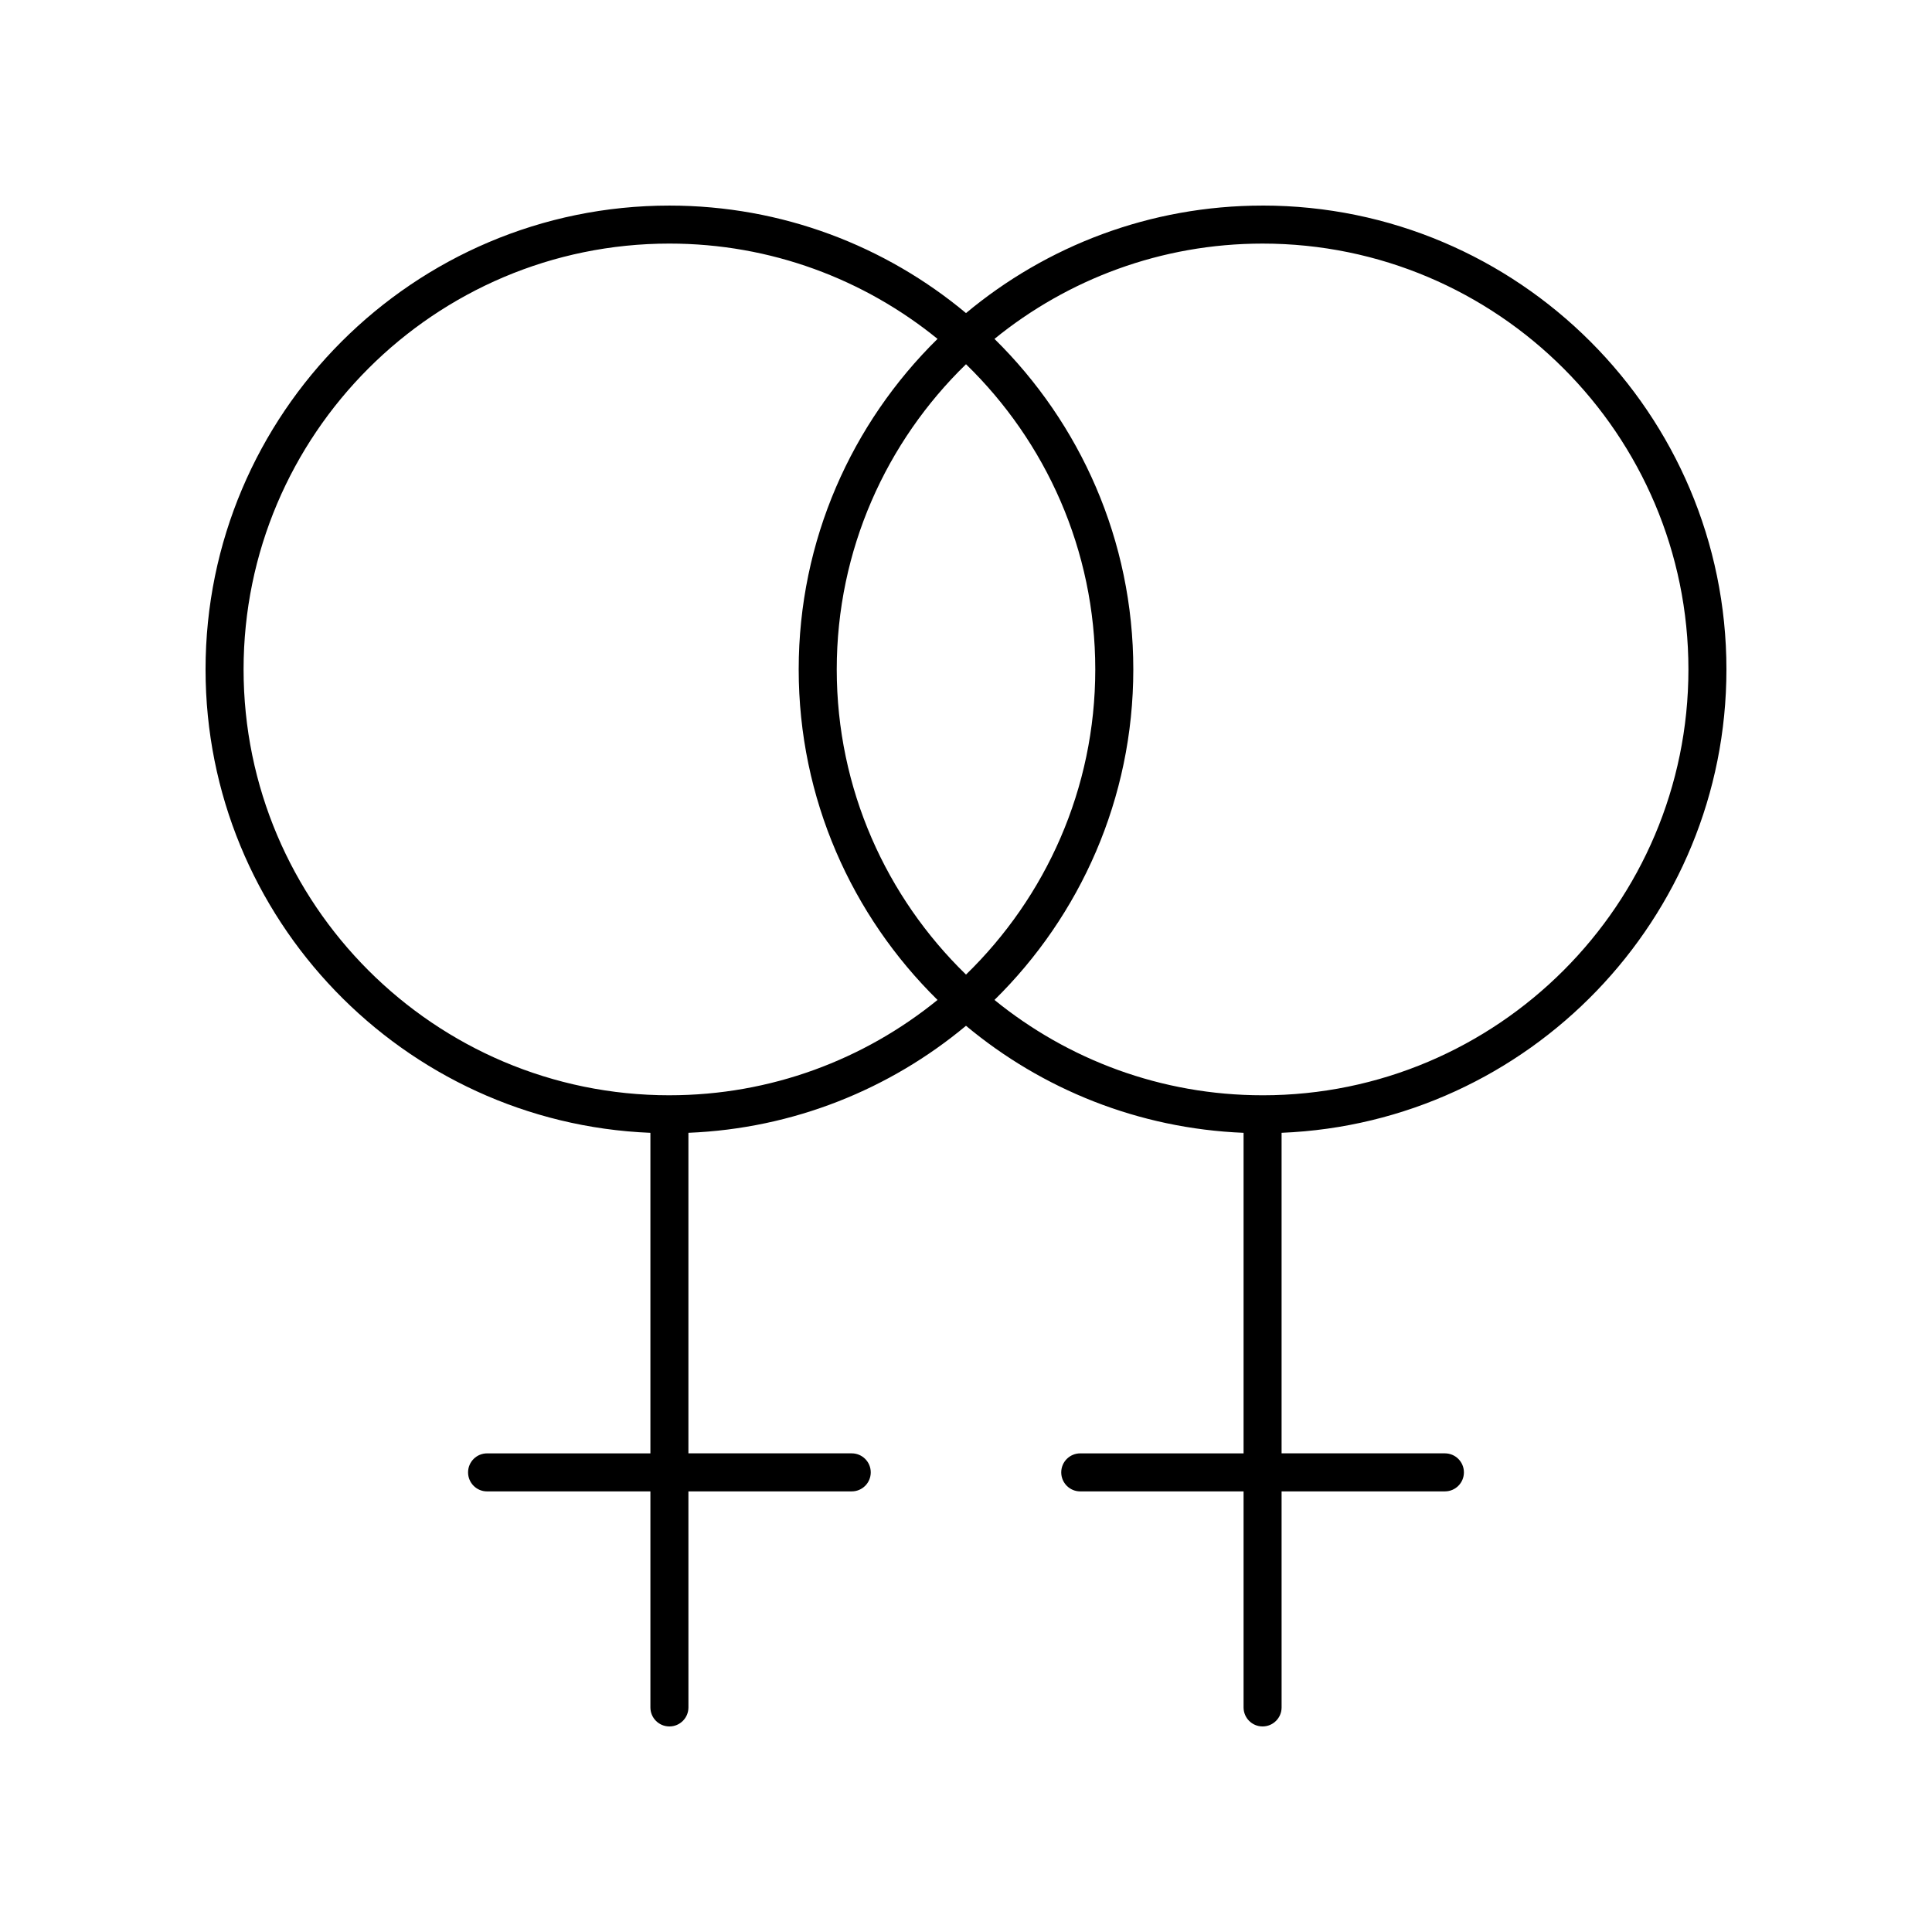 <?xml version="1.0" encoding="UTF-8"?>
<!-- Uploaded to: SVG Repo, www.svgrepo.com, Generator: SVG Repo Mixer Tools -->
<svg fill="#000000" width="800px" height="800px" version="1.1" viewBox="144 144 512 512" xmlns="http://www.w3.org/2000/svg">
 <path d="m478.6 198.48c-29.871 0-57.273 10.715-78.598 28.492-21.324-17.777-48.73-28.492-78.598-28.492-67.785 0-122.93 55.141-122.93 122.93 0 66.094 52.434 120.15 117.89 122.8v84.949h-43.281c-2.785 0-5.039 2.254-5.039 5.039 0 2.785 2.254 5.039 5.039 5.039h43.281v57.25c0 2.785 2.254 5.039 5.039 5.039s5.039-2.254 5.039-5.039l-0.004-57.254h43.281c2.785 0 5.039-2.254 5.039-5.039s-2.254-5.039-5.039-5.039h-43.281v-84.949c27.906-1.129 53.441-11.594 73.562-28.363 20.117 16.773 45.652 27.234 73.559 28.367v84.949h-43.281c-2.785 0-5.039 2.254-5.039 5.039 0 2.785 2.254 5.039 5.039 5.039h43.281v57.25c0 2.785 2.254 5.039 5.039 5.039s5.039-2.254 5.039-5.039l-0.004-57.254h43.281c2.785 0 5.039-2.254 5.039-5.039s-2.254-5.039-5.039-5.039h-43.281v-84.949c65.453-2.652 117.89-56.707 117.89-122.8 0-67.785-55.145-122.93-122.93-122.93zm-157.2 235.78c-62.23 0-112.85-50.629-112.85-112.86 0-62.23 50.621-112.85 112.85-112.85 26.91 0 51.641 9.48 71.055 25.258-22.688 22.312-36.793 53.332-36.793 87.594 0 34.262 14.105 65.281 36.793 87.594-19.414 15.781-44.145 25.262-71.055 25.262zm112.86-112.86c0 31.691-13.148 60.355-34.258 80.875-21.109-20.52-34.258-49.184-34.258-80.875s13.148-60.355 34.258-80.875c21.105 20.52 34.258 49.184 34.258 80.875zm44.34 112.86c-26.91 0-51.641-9.48-71.055-25.262 22.688-22.316 36.793-53.332 36.793-87.594 0-34.262-14.102-65.277-36.793-87.594 19.414-15.777 44.141-25.258 71.055-25.258 62.227 0 112.85 50.621 112.85 112.85 0 62.227-50.621 112.86-112.85 112.86z"/>
</svg>